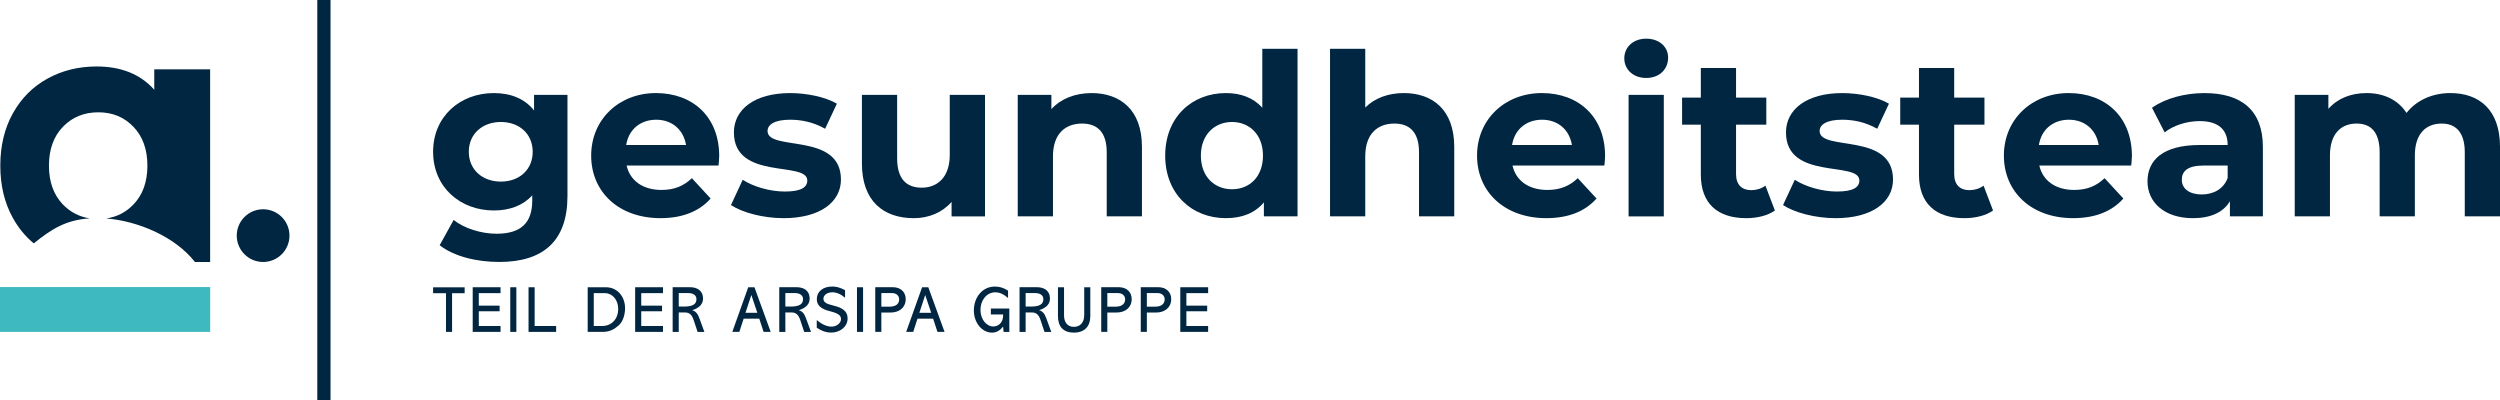 <?xml version="1.0" encoding="UTF-8"?>
<svg xmlns="http://www.w3.org/2000/svg" id="Layer_1" data-name="Layer 1" viewBox="0 0 1871.37 299.75">
  <rect x="237.51" width="9.91" height="299.75" fill="#012641"></rect>
  <rect y="214.88" width="157.34" height="33.56" fill="#3eb9c0"></rect>
  <path d="M196.95,156.64c-10.9,0-19.73,8.83-19.73,19.73s8.83,19.73,19.73,19.73,19.73-8.83,19.73-19.73-8.83-19.73-19.73-19.73ZM115.48,67.18c-10.36-11.61-24.75-17.42-43.15-17.42-13.58,0-25.87,3.04-36.85,9.11-10.99,6.08-19.61,14.74-25.86,26C3.36,96.12.23,109.17.23,124s3.13,27.87,9.38,39.13c4.17,7.5,9.39,13.86,15.66,19.06,13.54-10.95,24.26-17.55,41.85-18.73-7.83-1.21-14.48-4.66-20.03-10.38-6.97-7.24-10.45-16.93-10.45-29.08s3.48-21.85,10.45-29.08c6.97-7.23,15.81-10.85,26.53-10.85s19.3,3.62,26.26,10.85c6.97,7.24,10.45,16.93,10.45,29.08s-3.49,21.84-10.45,29.08c-5.62,5.84-12.41,9.32-20.36,10.45,23.72,1.87,51.64,13.63,66.37,32.57h11.4V51.9h-41.81v15.28Z" fill="#012641" fill-rule="evenodd"></path>
  <g>
    <path d="M347.81,215.07v4.41h-9.41v28.96h-4.56v-28.96h-9.64v-4.41h23.61Z" fill="#012641"></path>
    <path d="M374.69,215.02v4.41h-16.29v9.36h15.58v4.21h-15.58v11.02h16.29v4.41h-20.85v-33.42h20.85Z" fill="#012641"></path>
    <path d="M386.52,215.02v33.42h-4.56v-33.42h4.56Z" fill="#012641"></path>
    <path d="M400.2,215.02v29.01h16.1v4.41h-20.66v-33.42h4.56Z" fill="#012641"></path>
    <path d="M453.54,215.02c8.6,0,14.35,7.01,14.35,15.68,0,4.16-1.23,9.65-4.7,12.79-2.99,2.74-6.75,4.95-11.88,4.95h-11.4v-33.42h13.63ZM450.64,244.03c7.12,0,12.11-5.1,12.11-12.89,0-6.61-4.37-11.71-9.88-11.71h-8.41v24.6h6.18Z" fill="#012641"></path>
    <path d="M496.29,215.02v4.41h-16.29v9.36h15.58v4.21h-15.58v11.02h16.29v4.41h-20.85v-33.42h20.85Z" fill="#012641"></path>
    <path d="M516.52,214.98c6.03,0,9.74,3.18,9.74,8.38,0,4.07-2.33,6.86-7.98,8.82v.1c2.33.69,3.94,2.4,5.08,5.54l3.9,10.63h-5.08l-2.95-8.87c-1.23-3.67-2.94-5.68-6.41-5.68h-4.75v14.55h-4.56v-33.46h13.02ZM511.77,229.48c6.65,0,9.55-1.67,9.55-5.54,0-3.09-2.66-4.56-6.13-4.56h-7.12v10.09h3.71Z" fill="#012641"></path>
    <path d="M564.74,215.02l12.16,33.42h-5.32l-3.23-9.9h-11.69l-3.23,9.9h-5.27l11.92-33.42h4.66ZM562.36,220.95l-4.32,13.18h8.84l-4.42-13.18h-.09Z" fill="#012641"></path>
    <path d="M596.32,214.98c6.03,0,9.74,3.18,9.74,8.38,0,4.07-2.33,6.86-7.98,8.82v.1c2.33.69,3.94,2.4,5.08,5.54l3.9,10.63h-5.08l-2.95-8.87c-1.23-3.67-2.94-5.68-6.41-5.68h-4.75v14.55h-4.56v-33.46h13.02ZM591.57,229.48c6.65,0,9.55-1.67,9.55-5.54,0-3.09-2.66-4.56-6.13-4.56h-7.12v10.09h3.71Z" fill="#012641"></path>
    <path d="M632.57,222.86c-3.09-2.69-6.46-4.07-9.55-4.07-3.8,0-6.65,2.16-6.65,4.75s1.9,3.87,7.27,5.14c6.79,1.62,10.83,4.12,10.83,9.65,0,6.27-5.6,10.63-12.4,10.63-3.61,0-6.84-1.08-10.69-3.63v-5.73c3.75,3.14,7.51,4.9,11.12,4.9s7.03-2.6,7.03-5.63c0-2.4-1.52-4.16-7.31-5.63-4.51-1.13-10.78-2.99-10.78-9.16s4.89-9.6,11.54-9.6c3.04,0,5.79.69,9.6,2.74v5.63Z" fill="#012641"></path>
    <path d="M646.05,215.02v33.42h-4.56v-33.42h4.56Z" fill="#012641"></path>
    <path d="M668.28,214.98c5.75,0,9.69,3.48,9.69,8.92,0,6.27-4.8,10.04-11.26,10.04h-6.98v14.5h-4.56v-33.46h13.11ZM666.19,229.53c4.18,0,6.89-1.96,6.89-5.44,0-2.99-2.42-4.7-5.27-4.7h-8.08v10.14h6.46Z" fill="#012641"></path>
    <path d="M694.88,215.02l12.16,33.42h-5.32l-3.23-9.9h-11.68l-3.23,9.9h-5.27l11.92-33.42h4.66ZM692.51,220.95l-4.32,13.18h8.84l-4.42-13.18h-.09Z" fill="#012641"></path>
    <path d="M754.59,223.11c-3.18-2.89-6.32-4.31-9.59-4.31-6.51,0-11.07,6.08-11.07,13.13s4.37,12.45,9.64,12.45c4.23,0,7.31-3.43,7.31-8.08v-.93h-9.17v-4.41h13.82v17.49h-4.28l-.38-4.02c-2.47,3.14-5.08,4.56-8.31,4.56-7.36,0-13.58-7.3-13.58-16.56,0-10.04,6.51-17.93,15.77-17.93,3.32,0,6.36.83,9.83,3.04v5.58Z" fill="#012641"></path>
    <path d="M776.2,214.98c6.03,0,9.74,3.18,9.74,8.38,0,4.07-2.33,6.86-7.98,8.82v.1c2.33.69,3.94,2.4,5.08,5.54l3.89,10.63h-5.08l-2.95-8.87c-1.23-3.67-2.95-5.68-6.41-5.68h-4.75v14.55h-4.56v-33.46h13.02ZM771.45,229.48c6.65,0,9.55-1.67,9.55-5.54,0-3.09-2.66-4.56-6.13-4.56h-7.12v10.09h3.71Z" fill="#012641"></path>
    <path d="M796.48,215.02v20.97c0,5.24,2.52,8.67,7.46,8.67s7.65-3.72,7.65-8.67v-20.97h4.56v21.61c0,7.84-4.46,12.35-12.3,12.35s-11.92-4.41-11.92-12.4v-21.56h4.56Z" fill="#012641"></path>
    <path d="M837.43,214.98c5.75,0,9.69,3.48,9.69,8.92,0,6.27-4.8,10.04-11.26,10.04h-6.98v14.5h-4.56v-33.46h13.11ZM835.34,229.53c4.18,0,6.89-1.96,6.89-5.44,0-2.99-2.42-4.7-5.27-4.7h-8.08v10.14h6.46Z" fill="#012641"></path>
    <path d="M867.02,214.98c5.75,0,9.69,3.48,9.69,8.92,0,6.27-4.8,10.04-11.26,10.04h-6.98v14.5h-4.56v-33.46h13.11ZM864.93,229.53c4.18,0,6.89-1.96,6.89-5.44,0-2.99-2.42-4.7-5.27-4.7h-8.08v10.14h6.46Z" fill="#012641"></path>
    <path d="M904.35,215.02v4.41h-16.29v9.36h15.58v4.21h-15.58v11.02h16.29v4.41h-20.85v-33.42h20.85Z" fill="#012641"></path>
  </g>
  <g>
    <path d="M424.78,71.03v75.71c0,33.8-18.26,49.35-51.05,49.35-17.24,0-33.98-4.23-44.63-12.51l10.48-18.93c7.78,6.25,20.45,10.31,32.12,10.31,18.59,0,26.71-8.45,26.71-24.84v-3.89c-6.93,7.61-16.9,11.32-28.74,11.32-25.19,0-45.47-17.41-45.47-43.94s20.28-43.94,45.47-43.94c12.68,0,23.16,4.23,30.09,13.01v-11.66h25.02ZM398.75,113.62c0-13.35-9.97-22.31-23.83-22.31s-24,8.96-24,22.31,10.14,22.31,24,22.31,23.83-8.96,23.83-22.31Z" fill="#012641"></path>
    <path d="M537.86,123.93h-68.8c2.54,11.32,12.17,18.25,26.03,18.25,9.64,0,16.57-2.87,22.82-8.79l14.03,15.21c-8.45,9.63-21.13,14.7-37.53,14.7-31.44,0-51.89-19.77-51.89-46.82s20.79-46.81,48.51-46.81,47.33,17.91,47.33,47.15c0,2.03-.34,4.9-.51,7.1ZM468.73,108.55h44.79c-1.86-11.49-10.48-18.93-22.31-18.93s-20.62,7.27-22.48,18.93Z" fill="#012641"></path>
    <path d="M547.16,153.51l8.79-18.93c8.11,5.24,20.45,8.79,31.61,8.79,12.17,0,16.74-3.21,16.74-8.28,0-14.87-54.94.34-54.94-36,0-17.24,15.55-29.41,42.09-29.41,12.51,0,26.37,2.87,34.99,7.94l-8.79,18.76c-8.96-5.07-17.92-6.76-26.2-6.76-11.83,0-16.9,3.72-16.9,8.45,0,15.55,54.94.51,54.94,36.34,0,16.9-15.72,28.9-42.94,28.9-15.38,0-30.93-4.23-39.39-9.8Z" fill="#012641"></path>
    <path d="M737.32,71.03v90.93h-25.02v-10.82c-6.93,7.94-17.07,12.17-28.23,12.17-22.82,0-38.88-12.84-38.88-40.9v-51.38h26.37v47.49c0,15.21,6.76,21.97,18.42,21.97s20.96-7.77,20.96-24.51v-44.96h26.37Z" fill="#012641"></path>
    <path d="M854.8,109.9v52.05h-26.37v-48c0-14.7-6.76-21.46-18.43-21.46-12.68,0-21.81,7.77-21.81,24.51v44.96h-26.37v-90.93h25.19v10.65c7.1-7.77,17.75-12,30.09-12,21.47,0,37.7,12.51,37.7,40.22Z" fill="#012641"></path>
    <path d="M971.27,36.55v125.4h-25.19v-10.48c-6.59,7.94-16.23,11.83-28.4,11.83-25.69,0-45.47-18.25-45.47-46.82s19.78-46.81,45.47-46.81c11.16,0,20.62,3.55,27.21,10.99v-44.11h26.37ZM945.4,116.49c0-15.72-10.14-25.18-23.16-25.18s-23.33,9.46-23.33,25.18,10.14,25.18,23.33,25.18,23.16-9.46,23.16-25.18Z" fill="#012641"></path>
    <path d="M1088.57,109.9v52.05h-26.37v-48c0-14.7-6.76-21.46-18.43-21.46-12.68,0-21.81,7.77-21.81,24.51v44.96h-26.37V36.55h26.37v43.94c7.1-7.1,17.24-10.82,28.91-10.82,21.47,0,37.7,12.51,37.7,40.22Z" fill="#012641"></path>
    <path d="M1200.98,123.93h-68.8c2.54,11.32,12.17,18.25,26.03,18.25,9.64,0,16.57-2.87,22.82-8.79l14.03,15.21c-8.45,9.63-21.13,14.7-37.53,14.7-31.44,0-51.89-19.77-51.89-46.82s20.79-46.81,48.51-46.81,47.33,17.91,47.33,47.15c0,2.03-.34,4.9-.51,7.1ZM1131.85,108.55h44.79c-1.86-11.49-10.48-18.93-22.31-18.93s-20.62,7.27-22.48,18.93Z" fill="#012641"></path>
    <path d="M1215.86,43.65c0-8.28,6.59-14.7,16.4-14.7s16.4,6.08,16.4,14.2c0,8.79-6.59,15.21-16.4,15.21s-16.4-6.42-16.4-14.7ZM1219.07,71.03h26.37v90.93h-26.37v-90.93Z" fill="#012641"></path>
    <path d="M1328.6,157.56c-5.41,3.89-13.35,5.75-21.47,5.75-21.47,0-33.98-10.99-33.98-32.62v-37.35h-14.03v-20.28h14.03v-22.14h26.37v22.14h22.65v20.28h-22.65v37.01c0,7.77,4.23,12,11.33,12,3.89,0,7.78-1.18,10.65-3.38l7.1,18.59Z" fill="#012641"></path>
    <path d="M1334.69,153.51l8.79-18.93c8.11,5.24,20.45,8.79,31.61,8.79,12.17,0,16.74-3.21,16.74-8.28,0-14.87-54.94.34-54.94-36,0-17.24,15.55-29.41,42.09-29.41,12.51,0,26.37,2.87,34.99,7.94l-8.79,18.76c-8.96-5.07-17.92-6.76-26.2-6.76-11.83,0-16.9,3.72-16.9,8.45,0,15.55,54.94.51,54.94,36.34,0,16.9-15.72,28.9-42.94,28.9-15.38,0-30.93-4.23-39.39-9.8Z" fill="#012641"></path>
    <path d="M1491.89,157.56c-5.41,3.89-13.35,5.75-21.47,5.75-21.47,0-33.98-10.99-33.98-32.62v-37.35h-14.03v-20.28h14.03v-22.14h26.37v22.14h22.65v20.28h-22.65v37.01c0,7.77,4.23,12,11.33,12,3.89,0,7.78-1.18,10.65-3.38l7.1,18.59Z" fill="#012641"></path>
    <path d="M1595.34,123.93h-68.8c2.54,11.32,12.17,18.25,26.03,18.25,9.63,0,16.57-2.87,22.82-8.79l14.03,15.21c-8.45,9.63-21.13,14.7-37.53,14.7-31.44,0-51.89-19.77-51.89-46.82s20.79-46.81,48.51-46.81,47.33,17.91,47.33,47.15c0,2.03-.34,4.9-.51,7.1ZM1526.2,108.55h44.79c-1.86-11.49-10.48-18.93-22.31-18.93s-20.62,7.27-22.48,18.93Z" fill="#012641"></path>
    <path d="M1693.88,110.07v51.88h-24.68v-11.32c-4.9,8.28-14.37,12.68-27.72,12.68-21.3,0-33.98-11.83-33.98-27.55s11.33-27.21,39.05-27.21h20.96c0-11.32-6.76-17.91-20.96-17.91-9.63,0-19.61,3.21-26.2,8.45l-9.47-18.42c9.97-7.1,24.68-10.99,39.22-10.99,27.72,0,43.78,12.84,43.78,40.39ZM1667.51,133.22v-9.3h-18.09c-12.34,0-16.23,4.56-16.23,10.65,0,6.59,5.58,10.99,14.88,10.99,8.79,0,16.4-4.06,19.44-12.34Z" fill="#012641"></path>
    <path d="M1871.37,109.9v52.05h-26.37v-48c0-14.7-6.59-21.46-17.24-21.46-11.83,0-20.12,7.6-20.12,23.83v45.63h-26.37v-48c0-14.7-6.25-21.46-17.24-21.46-11.66,0-19.95,7.6-19.95,23.83v45.63h-26.37v-90.93h25.19v10.48c6.76-7.77,16.9-11.83,28.57-11.83,12.68,0,23.5,4.9,29.92,14.87,7.27-9.3,19.1-14.87,32.79-14.87,21.64,0,37.19,12.51,37.19,40.22Z" fill="#012641"></path>
  </g>
</svg>
